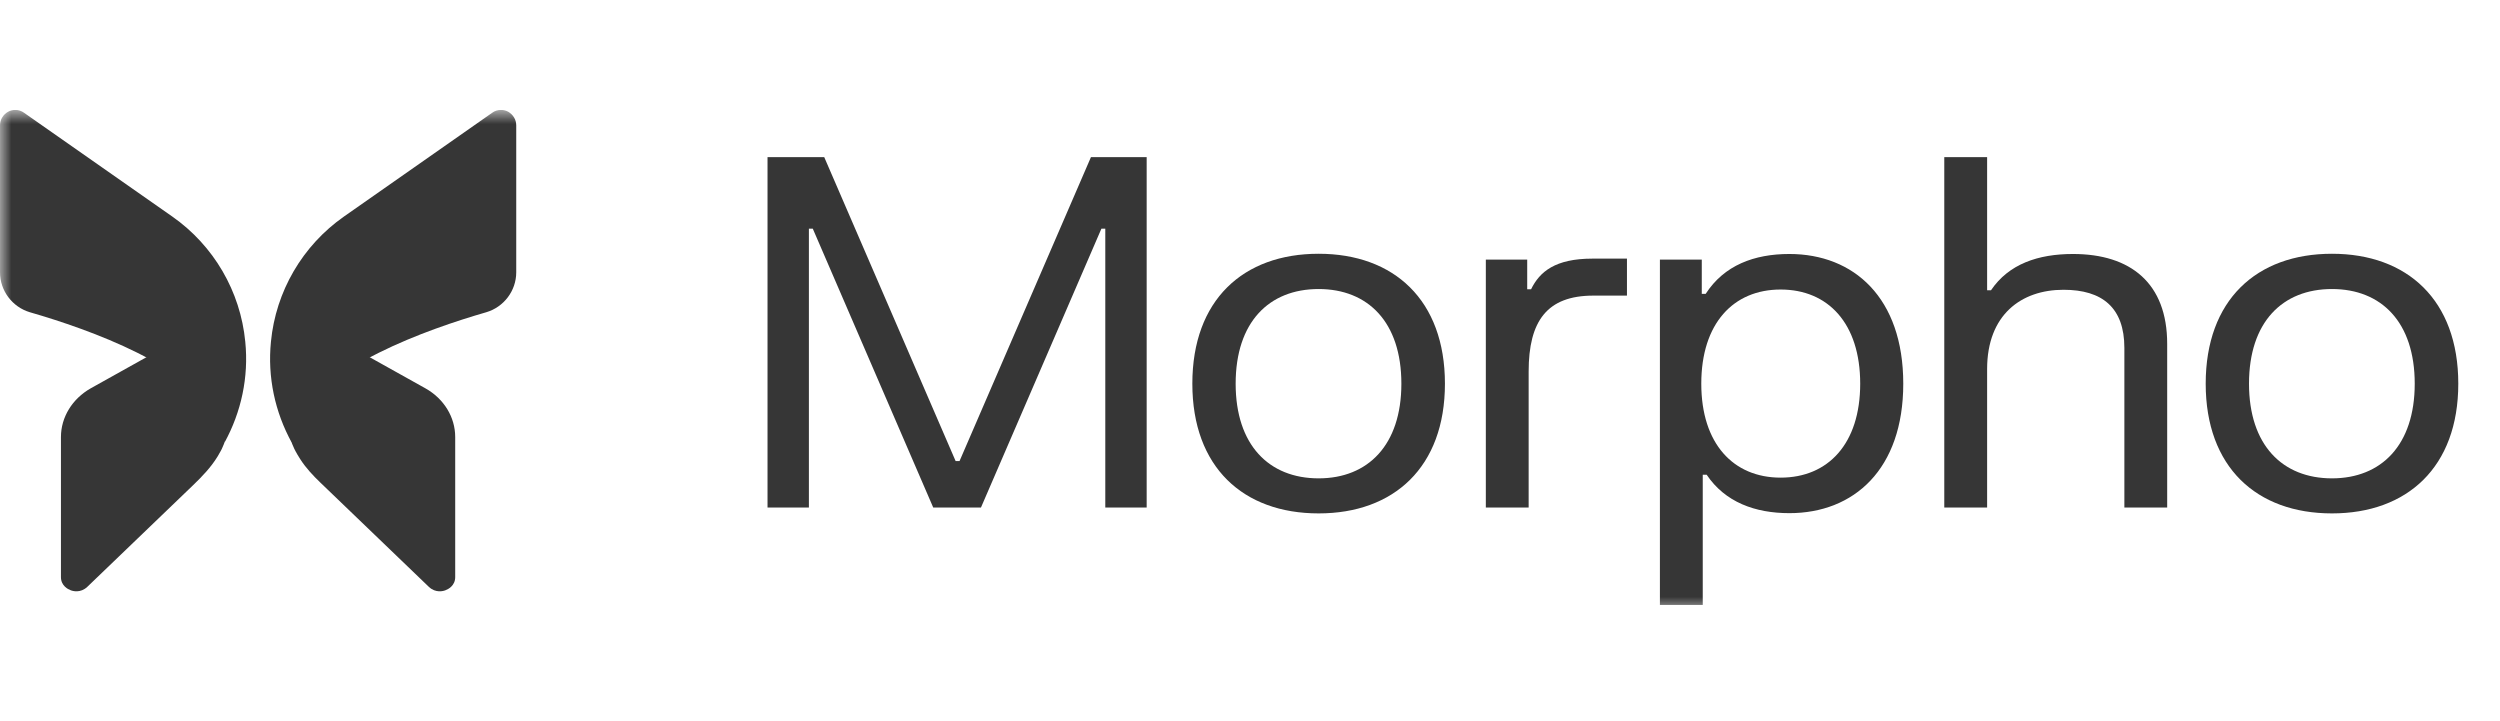 <svg xmlns="http://www.w3.org/2000/svg" fill="none" viewBox="0 0 111 32" height="32" width="111">
<g clip-path="url(#clip0_1235_2)">
<mask height="24" width="111" y="4" x="0" maskUnits="userSpaceOnUse" style="mask-type:luminance" id="mask0_1235_2">
<path fill="white" d="M110.238 4.882H0V27.118H110.238V4.882Z"></path>
</mask>
<g mask="url(#mask0_1235_2)">
<path fill="#363636" d="M2.706 19.405V25.626C2.706 26.009 3.03 26.168 3.131 26.204C3.232 26.247 3.57 26.341 3.873 26.059L8.579 21.537C8.98 21.152 9.367 20.747 9.658 20.273C9.794 20.05 9.851 19.925 9.851 19.925C10.139 19.34 10.139 18.776 9.858 18.212C9.441 17.374 8.375 16.522 6.768 15.712L4.024 17.244C3.21 17.707 2.706 18.523 2.706 19.405Z"></path>
<path fill="#363636" d="M0 5.568V12.092C0 12.909 0.547 13.631 1.325 13.863C3.976 14.629 8.593 16.276 9.709 18.697C9.853 19.015 9.94 19.325 9.969 19.65C10.71 18.299 11.049 16.746 10.89 15.17C10.674 12.938 9.493 10.907 7.649 9.614L1.073 5.011C0.958 4.925 0.821 4.881 0.684 4.881C0.569 4.881 0.468 4.903 0.36 4.961C0.144 5.083 0 5.307 0 5.568Z"></path>
<path fill="#363636" d="M20.211 19.405V25.626C20.211 26.009 19.887 26.168 19.786 26.204C19.685 26.247 19.346 26.341 19.044 26.059L14.228 21.431C13.9 21.116 13.587 20.783 13.34 20.401C13.145 20.099 13.066 19.925 13.066 19.925C12.777 19.34 12.777 18.776 13.058 18.212C13.476 17.374 14.542 16.522 16.148 15.712L18.892 17.244C19.714 17.707 20.211 18.523 20.211 19.405Z"></path>
<path fill="#363636" d="M22.921 5.567V12.092C22.921 12.908 22.373 13.631 21.595 13.862C18.945 14.628 14.328 16.276 13.212 18.696C13.068 19.014 12.981 19.325 12.952 19.65C12.21 18.299 11.872 16.745 12.03 15.17C12.246 12.937 13.428 10.907 15.272 9.614L21.848 5.011C21.963 4.924 22.1 4.881 22.237 4.881C22.352 4.881 22.453 4.902 22.561 4.96C22.777 5.083 22.921 5.307 22.921 5.567Z"></path>
<path fill="#363636" d="M34.078 6.977H36.596L42.43 20.472H42.603L48.438 6.977H50.912V22.536H49.075V10.154H48.902L43.554 22.536H41.436L36.088 10.154H35.915V22.536H34.078V6.977Z"></path>
<path fill="#363636" d="M52.94 17.036C52.94 13.319 55.198 11.267 58.547 11.267C61.886 11.267 64.155 13.319 64.155 17.036C64.155 20.742 61.886 22.795 58.547 22.795C55.198 22.795 52.94 20.742 52.94 17.036ZM54.863 17.036C54.863 19.759 56.343 21.239 58.547 21.239C60.74 21.239 62.221 19.759 62.221 17.036C62.221 14.303 60.74 12.833 58.547 12.833C56.343 12.833 54.863 14.303 54.863 17.036Z"></path>
<path fill="#363636" d="M65.971 11.526H67.808V12.844H67.98C68.359 12.066 69.05 11.483 70.703 11.483H72.237V13.125H70.746C68.683 13.125 67.872 14.259 67.872 16.496V22.536H65.971V11.526Z"></path>
<path fill="#363636" d="M73.7 26.858V11.526H75.559V13.049H75.731C76.553 11.774 77.892 11.277 79.448 11.277C82.311 11.277 84.505 13.222 84.505 17.036C84.505 20.839 82.311 22.784 79.448 22.784C77.925 22.784 76.596 22.298 75.775 21.077H75.602V26.858H73.7ZM75.537 17.036C75.537 19.705 76.963 21.207 79.059 21.207C81.166 21.207 82.593 19.705 82.593 17.036C82.593 14.357 81.166 12.855 79.059 12.855C76.963 12.855 75.537 14.357 75.537 17.036Z"></path>
<path fill="#363636" d="M86.326 6.977H88.228V12.887H88.401C89.189 11.72 90.497 11.277 92.042 11.277C94.602 11.277 96.223 12.574 96.223 15.264V22.536H94.322V15.448C94.322 13.654 93.338 12.866 91.62 12.866C89.74 12.866 88.228 13.979 88.228 16.388V22.536H86.326V6.977Z"></path>
<path fill="#363636" d="M97.933 17.036C97.933 13.319 100.191 11.267 103.54 11.267C106.879 11.267 109.148 13.319 109.148 17.036C109.148 20.742 106.879 22.795 103.54 22.795C100.191 22.795 97.933 20.742 97.933 17.036ZM99.856 17.036C99.856 19.759 101.336 21.239 103.54 21.239C105.733 21.239 107.214 19.759 107.214 17.036C107.214 14.303 105.733 12.833 103.54 12.833C101.336 12.833 99.856 14.303 99.856 17.036Z"></path>
</g>
</g>
<defs>
<clipPath id="clip0_1235_2">
<rect transform="translate(0 4.882)" fill="white" height="22.235" width="110.238"></rect>
</clipPath>
</defs>
</svg>
